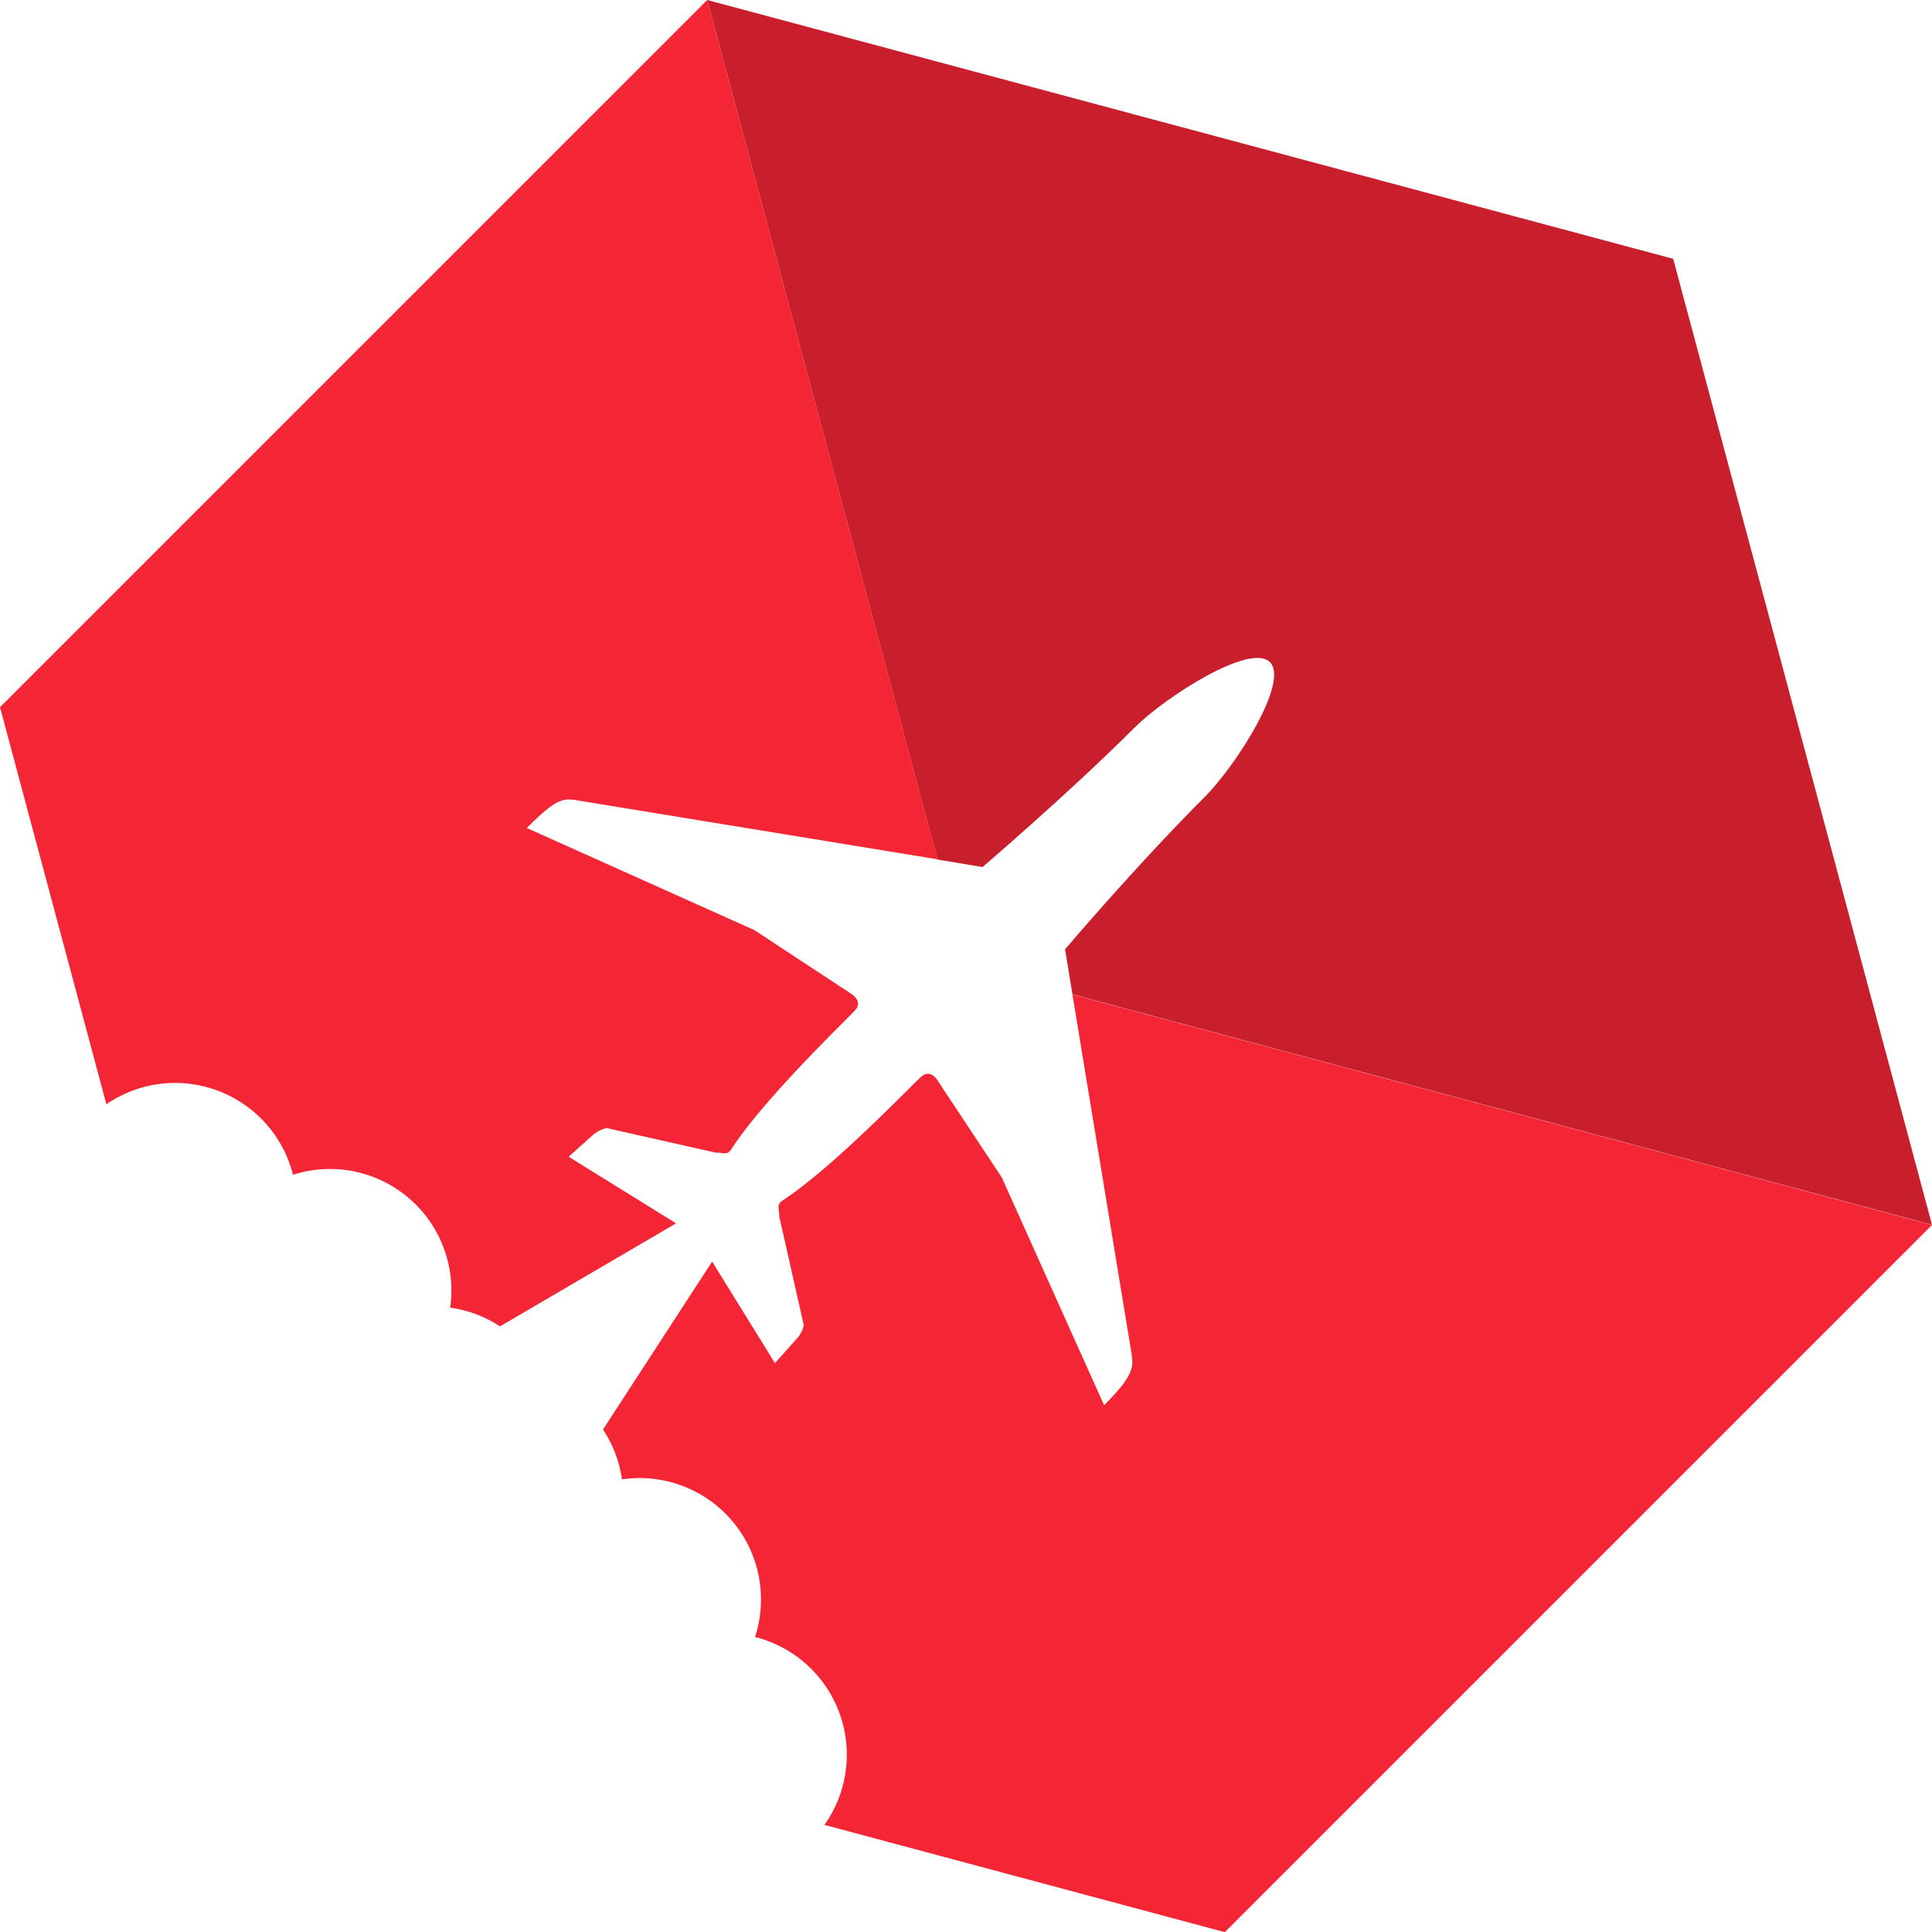 <svg id="Layer_1" data-name="Layer 1" xmlns="http://www.w3.org/2000/svg" viewBox="0 0 230.14 230.14"><defs><style>.cls-1{fill:#c91e2b;}.cls-2{fill:#f42534;}</style></defs><path class="cls-1" d="M84.24,0l27.43,102.39,5.37.89s10.38-8.87,18.08-16.58c3.64-3.64,13.8-10.18,16.15-7.83S147.2,91.26,143.44,95c-8.12,8.12-16.57,18.08-16.57,18.08l.88,5.37L230.14,145.9,199.31,30.83Z"/><path class="cls-2" d="M29.28,131.7a14.46,14.46,0,0,1,5.62,8.24,14.46,14.46,0,0,1,18.72,15.83A14.36,14.36,0,0,1,59.56,158l21-12.29.08.08,0,0-12.9-8,3-2.69a4.16,4.16,0,0,1,1.5-.73l13,2.93c.77-.06,1.34.41,1.87-.4,4-6.16,13.77-15.46,14.77-16.58s-.58-2-.58-2L89.87,110.8,62.75,98.63c3.53-3.53,4.3-3.59,6.15-3.27l42.77,7L84.24,0,0,84.24l12.67,47.3a14.48,14.48,0,0,1,16.61.16Z"/><polygon class="cls-2" points="84.29 149.48 84.42 149.61 84.33 149.47 84.29 149.48"/><path class="cls-2" d="M134.79,161.24c.21,1.5.41,2.47-3.27,6.15l-12.18-27.12-7.58-11.45s-.84-1.58-2-.58S99.34,139,93.22,143c-.82.54-.34,1.11-.4,1.88l2.93,13a3.81,3.81,0,0,1-.75,1.49l-2.69,3-7.48-12.09-13,20a14.5,14.5,0,0,1,2.26,5.94A14.46,14.46,0,0,1,89.94,195a14.46,14.46,0,0,1,6.7,3.8h0a14.46,14.46,0,0,1,1.57,18.58l47.69,12.78,84.24-84.24L127.75,118.47Z"/></svg>